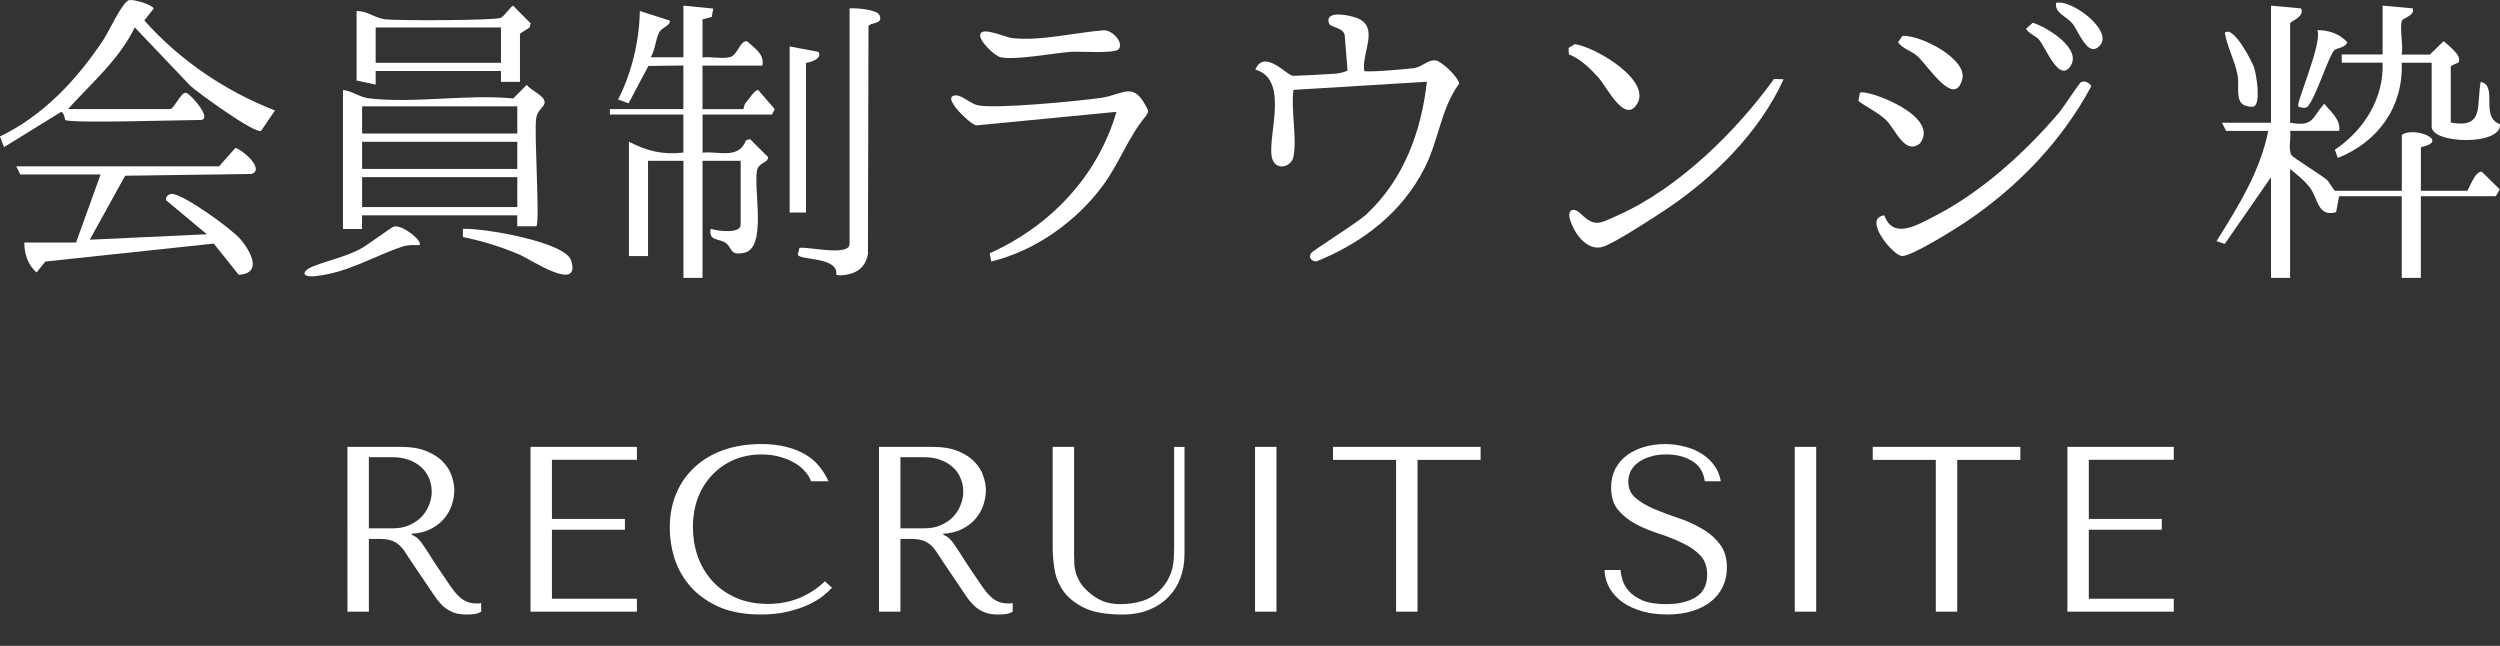 <svg fill="none" height="31" viewBox="0 0 120 31" width="120" xmlns="http://www.w3.org/2000/svg"><rect x="0" y="0" width="120" height="31" fill="#333333" stroke="none"/><g fill="#fff"><path d="m85.615 3.8c-1.151 2.53-3.312 4.68-5.604 6.224-.612.411-2.441 1.596-3.032 1.808-.806.288-1.465-.688-1.635-1.36-.099-.395.186-.541.505-.235.725.693.916.494 1.839.084 2.867-1.282 5.653-4.01 7.464-6.532l.46.016z"/><path d="m54.987 5.586c-.84 1.01-1.256 2.255-2.072 3.351-1.277 1.716-3.241 3.11-5.337 3.615l-.073-.395c2.917-1.311 5.185-3.699 6.085-6.789l-6.726.651c-.246-.044-.892-.693-1.041-.923-.094-.144-.319-.447-.008-.513.311-.065.74.382 1.099.466.819.194 4.897-.199 5.941-.353 1.125-.165 1.557-.863 2.255.604 0 .118-.052.199-.126.285z"/><path d="m53.707 2.35c-.165.241-1.876.11-2.281.136-.866.06-2.637.411-3.39.264-.29-.058-1.062-.798-.984-1.104.097-.374 1.193.141 1.517.181 1.368.16 3.04-.269 4.421-.374.379-.008.952.552.717.9z"/><path d="m75.305 2.609-.013-.311.298-.178c.968.118 3.887 1.823 2.904 2.988-.586.693-1.389-.963-1.761-1.376-.395-.439-.869-.908-1.426-1.122z"/><path d="m40.779.401c.309-.021 1.313.05 1.436.327.209.468-.473.317-.528.544l-.026 10.922c-.131.725-.651.997-1.345 1.023l-.175-.029c.128-.869-1.758-.683-1.847-.963l.079-.327c.416-.071 2.407.426 2.407-.194v-11.301z"/><path d="m38.689 3.015v7.186h-.785v-7.971l1.376.259c.225.309-.377.515-.591.526z"/><path d="m32.805.271 1.431.141-.071.398-.445.118v1.829c.408-.052.973.089 1.347-.024.33-.099.468-.808.793-.751.361.33.84.612.735 1.167h-2.875v2.09h1.962c.018 0 .018-.204.128-.324.136-.146.437-.646.589-.589l.79.913-.133.259h-3.333v1.829c.795-.081 1.726.337 2.088-.594l.191-.055.856.85c.063.28-.447.264-.521.646-.175.926.489 3.728-.617 3.961-.717.152-.549-.238-.9-.484-.29-.204-.829-.073-.704-.667.296.102 1.436.254 1.436-.196v-3.071h-1.831v5.619h-.916v-5.619h-1.7v4.573h-.916v-5.488c.874.45 1.614.633 2.613.523v-1.829h-3.529v-.262h3.529v-2.09l-1.679.021-.95 1.792-.505-.181c.659-1.284 1.02-2.812 1.044-4.248l1.436.46c.055.23-.361.319-.497.547-.183.309-.196.879-.418 1.214h1.57v-2.48z"/><path d="m90.45 10.335c.406 1.188 1.609.447 2.357.068 2.276-1.156 4.358-3.048 6.006-4.97.209-.243.986-1.436 1.065-1.481.181-.102.398.013.508.18-1.434 2.676-3.587 4.895-6.104 6.572-.492.327-2.545 1.609-2.987 1.585-.442-.024-1.915-1.823-.845-1.952z"/><path d="m91.318 1.72c.863-.047 3.131 1.107 2.87 2.085-.377 1.407-1.656-.678-2.163-1.12-.293-.254-.683-.332-.918-.651z"/><path d="m89.275 4.454c.251-.207 3.906 1.083 2.885 2.428-.727.591-1.172-.68-1.638-1.128-.377-.361-.905-.594-1.321-.908z"/><path d="m97.856 1.885c-.139-.16-.479-.269-.604-.505l.322-.288c.68.209 2.436 1.274 1.776 2.127-.544.706-1.143-.929-1.494-1.337z"/><path d="m98.688.142c.748-.222 3.011 1.502 1.964 2.161-.497.314-.905-.85-1.182-1.18-.301-.358-.845-.487-.78-.981z"/><path d="m114.373.271 1.437.131c.11.369-.484.447-.526.612-.102.413.078 1.143 0 1.606h1.347l.662-.644c.228.207.903.698.717 1.018-.024.042-.374.126-.374.212v2.679c1.635.288 1.219-.806 1.439-1.959.85.191-.053 1.695.923 2.033.097 1.041-3.278.955-3.278.123v-3.071h-1.439c.087 2.124-1.138 3.801-3.068 4.573l-.139-.398c1.394-.934 2.357-2.464 2.292-4.178h-1.962v-.392h1.962v-2.352z"/><path d="m112.058 2.4c-.272.241-.86 2.205-1.284 2.708-.118.139-.429.026-.455 0-.126-.141 1.172-3.066.915-3.66.529-.005 1.091.175 1.436.589-.112.267-.494.259-.612.364z"/><path d="m108.218 5.095c-.102.068-.39.01-.513-.052-.413-.215-.212-.968-.295-1.405-.134-.714-.49-1.35-.62-2.059.397-.4 1.315 1.381 1.407 1.661.118.364.314 1.656.018 1.852z"/><path d="m109.013.271 1.436.133c.205.398-.523.623-.523.717v4.769c1.128.196 1.023-.199 1.635-.913.312.385.801.764.72 1.305h-2.352c.044.335-.105.892.065 1.175.053.089 1.413.939 1.698 1.177.102.086.335.523.392.523h3.203v-2.679c.552-.426 2.367.275.915.589v2.09h2.221c.058 0 .379-.984.709-.91l.858.848-.196.324h-3.594v3.919h-.916v-3.919h-3.006l-.146.767c-.874.241-.858-.62-1.235-1.151-.228-.322-.657-.675-.973-.923v5.227h-.916v-4.834l-2.221 3.205-.395-.136c1.036-1.651 2.095-3.346 2.485-5.29h-2.025l-.196-.392h2.352v-5.619z"/><path d="m24.962 3.93h-.916v-.523h-6.014v.654l-.916-.196v-3.333c.505-.018.884.337 1.368.395.586.071 5.274.058 5.556-.071.167-.076.507-.583.591-.583l.845.855-.058.191c-.089.081-.46.259-.46.324v2.286zm-.916-2.613h-6.014v1.698h6.014z"/><path d="m22.218 11.376v-.39c.936-.052 4.934.617 5.203 1.53.463 1.562-1.972-.073-2.464-.285-.879-.377-1.802-.664-2.742-.855z"/><path d="m20.125 11.768c-.267-.008-.528-.024-.787.063-1.418.463-2.585 1.248-4.204 1.423-.67.073-.685-.243-.081-.479.714-.277 1.494-.445 2.203-.803.364-.183 1.502-1.057 1.656-1.099.398-.105 1.428.722 1.214.895z"/><path d="m16.465 4.323c.45.042.782.34 1.237.395 2.124.262 4.753-.209 6.935.008l.649-.657c.188.288.858.505.855.845 0 .222-.348.345-.406.777-.102.753.191 4.986.008 5.169h-.916v-.523h-7.45v.654h-.916v-6.663zm.916.782v1.305h7.45v-1.305zm0 1.7v1.305h7.45v-1.305zm7.45 1.698h-7.45v1.436h7.45z"/><path d="m62.087 7.522c-.099.479-.751.664-.981.196-.421-.858.91-3.869-.85-4.377.418-.999 1.475.235 1.779.293.102.018 1.821-.076 2.077-.099.199-.018.39-.065.57-.146l-.139-1.724c-.11-.369-.688-.337-.756-.552-.201-.644.984-.379 1.308-.262 1.159.413.256 1.659.387 2.553.084.086 2.127-.092 2.412-.139.369-.06.675-.419 1.023-.364.301.047 1.096.819 1.122 1.114-.874 1.188-.976 2.708-1.659 4.05-1.088 2.148-2.987 3.594-5.193 4.484-.215-.003-.398-.173-.256-.395.086-.139 2.234-1.465 2.684-1.891 1.766-1.666 2.611-3.958 2.875-6.339l-6.404.39c-.133.926.18 2.344 0 3.202z"/><path d="m10.519 7.98.782-.882c.382.118 1.426 1.044.764 1.253l-6.059.084-1.698 3.071 5.622-.262-1.959-1.632c-.039-.162.128-.322.303-.306.578.05 2.867 1.687 3.291 2.203.487.589 1.036 1.611-.107 1.682l-1.196-1.499-8.086.861-.419.523c-.413-.345-.596-.905-.589-1.434h2.483l1.177-3.267h-3.853l-.196-.392h9.74z"/><path d="m3.134 5.759c-.021-.013-.047-.343-.196-.39l-2.747 1.693-.191-.513c2.085-1.002 3.694-2.726 4.965-4.641.262-.392.921-1.855 1.243-1.904.241-.037 1.041.204 1.175.398l-.455.581c1.711 1.92 3.877 3.385 6.271 4.319l-.664.973c-.267.186-2.998-1.8-3.39-2.148l-2.676-2.812c-.759 1.559-2.072 2.661-3.205 3.921h4.902c.186 0 .521-.837.774-.78.238.084 1.311 1.303.662 1.303-.85 0-6.197.173-6.469 0z"/><path d="m16.677 21.45h2.565c.505 0 .923.072 1.254.215.331.136.591.309.78.52.196.203.331.426.407.667.083.241.124.463.124.667 0 .226-.038.46-.113.701-.075.234-.196.452-.361.655-.166.203-.381.373-.644.508-.256.136-.565.215-.927.237v.045l.113.057c.09.045.166.102.226.17.068.068.151.177.249.328.105.151.245.365.418.644.173.271.418.636.735 1.096.105.158.207.301.305.429.098.12.2.226.305.316.105.083.218.147.339.192s.26.068.418.068h.113c.038-.008.075-.015.113-.023v.418c-.105.06-.211.098-.316.113-.105.015-.241.023-.407.023-.226 0-.422-.03-.588-.09-.158-.06-.301-.139-.429-.237-.128-.105-.249-.23-.362-.373-.105-.143-.215-.301-.328-.475l-.893-1.322c-.136-.211-.252-.388-.35-.531-.098-.143-.203-.26-.316-.35s-.241-.154-.384-.192c-.136-.038-.309-.057-.52-.057h-.497v3.491h-1.028zm1.028.497v3.412h1.164c.301 0 .565-.053.791-.158.234-.105.429-.241.588-.407.158-.173.275-.361.35-.565.083-.211.124-.418.124-.622 0-.241-.045-.463-.136-.667-.083-.203-.207-.377-.373-.52-.166-.151-.365-.268-.599-.35-.226-.083-.482-.124-.768-.124zm7.76-.497h5.107v.622h-4.079v2.836h3.503v.52h-3.503v3.311h4.079v.621h-5.107zm14.131 6.452.339.305c-.098.113-.241.245-.429.396-.188.151-.426.294-.712.429-.279.128-.61.237-.994.328-.377.09-.806.136-1.288.136-.761 0-1.416-.117-1.966-.35-.55-.241-1.002-.554-1.356-.938-.354-.392-.618-.836-.791-1.333-.166-.505-.249-1.021-.249-1.548 0-.61.105-1.16.316-1.65.211-.497.508-.919.893-1.266.384-.354.844-.625 1.379-.814.542-.188 1.141-.282 1.797-.282.452 0 .855.045 1.209.136.354.09.663.215.927.373.264.158.482.346.655.565.181.218.328.456.441.712h-.836c-.053-.158-.147-.313-.282-.463-.128-.158-.298-.297-.508-.418-.203-.121-.441-.218-.712-.294-.264-.075-.557-.113-.881-.113-.475 0-.915.087-1.322.26-.399.173-.746.414-1.04.723-.294.309-.524.678-.689 1.107-.158.422-.237.889-.237 1.401 0 .482.075.945.226 1.39.158.444.388.836.689 1.175s.678.61 1.13.814c.452.203.972.305 1.559.305 1.055 0 1.966-.362 2.734-1.085zm2.596-6.452h2.565c.505 0 .923.072 1.254.215.331.136.591.309.78.52.196.203.332.426.407.667.083.241.124.463.124.667 0 .226-.038.46-.113.701-.075.234-.196.452-.362.655-.166.203-.38.373-.644.508-.256.136-.565.215-.927.237v.045l.113.057c.09.045.166.102.226.17.068.068.151.177.249.328.105.151.245.365.418.644.173.271.418.636.734 1.096.105.158.207.301.305.429.098.12.2.226.305.316.105.083.218.147.339.192s.26.068.418.068h.113c.038-.008.075-.015.113-.023v.418c-.105.06-.211.098-.316.113-.105.015-.241.023-.407.023-.226 0-.422-.03-.588-.09-.158-.06-.301-.139-.429-.237-.128-.105-.249-.23-.361-.373-.105-.143-.215-.301-.328-.475l-.893-1.322c-.136-.211-.252-.388-.35-.531-.098-.143-.203-.26-.316-.35s-.241-.154-.384-.192c-.136-.038-.309-.057-.52-.057h-.497v3.491h-1.028zm1.028.497v3.412h1.164c.301 0 .565-.053.791-.158.234-.105.429-.241.588-.407.158-.173.275-.361.35-.565.083-.211.124-.418.124-.622 0-.241-.045-.463-.136-.667-.083-.203-.207-.377-.373-.52-.166-.151-.365-.268-.599-.35-.226-.083-.482-.124-.768-.124zm7.308-.497h1.028v5.164c0 .151.004.301.011.452.007.151.034.301.079.452.045.143.113.29.203.441.09.151.222.301.396.452.218.196.448.343.689.441.249.098.531.147.848.147.369 0 .723-.053 1.062-.158.339-.105.644-.305.915-.599.151-.166.264-.332.339-.497.083-.166.143-.331.181-.497.038-.173.06-.343.068-.508.008-.173.011-.343.011-.508v-4.78h.497v5.153c0 .399-.064.776-.192 1.13-.128.346-.32.652-.576.915-.249.264-.561.471-.938.621-.369.151-.795.226-1.277.226-.768 0-1.375-.105-1.819-.316-.444-.218-.78-.486-1.006-.802-.226-.324-.369-.67-.429-1.04-.06-.377-.09-.719-.09-1.028zm9.714 0h1.028v7.91h-1.028zm7.798 7.91h-1.028v-7.288h-3.028v-.622h7.085v.622h-3.028zm8.979-2h.768c.007.128.038.286.09.475.053.181.154.358.305.531.151.173.369.324.655.452.286.12.667.181 1.141.181.595 0 1.07-.113 1.424-.339.362-.226.542-.584.542-1.073 0-.392-.113-.704-.339-.938-.226-.234-.512-.429-.859-.588-.339-.166-.708-.313-1.107-.441-.399-.128-.772-.282-1.119-.463-.339-.181-.622-.407-.848-.678-.226-.271-.339-.629-.339-1.073 0-.339.068-.64.203-.904.143-.264.332-.482.565-.655.241-.173.516-.305.825-.396.316-.09.648-.136.994-.136.332 0 .648.041.949.124.309.075.584.192.825.35.241.151.441.339.599.565.158.218.26.467.305.746h-.768c-.06-.444-.264-.768-.61-.972-.339-.211-.753-.316-1.243-.316-.294 0-.554.038-.78.113-.226.068-.418.162-.576.282-.151.113-.268.248-.35.407-.075.158-.113.328-.113.508 0 .324.117.584.35.78.234.196.523.369.87.52.354.151.735.294 1.141.429.414.136.795.305 1.141.508.354.196.648.445.881.746.234.294.35.674.35 1.141 0 .339-.068.648-.203.927s-.328.516-.576.712c-.249.196-.55.346-.904.452-.346.105-.738.158-1.175.158-.429 0-.825-.049-1.186-.147-.362-.105-.678-.248-.949-.429-.264-.188-.475-.414-.633-.678-.151-.264-.234-.557-.249-.881zm9.13-5.91h1.028v7.91h-1.028zm7.798 7.91h-1.028v-7.288h-3.028v-.622h7.085v.622h-3.028zm5.288-7.91h5.107v.622h-4.079v2.836h3.503v.52h-3.503v3.311h4.079v.621h-5.107z"/></g></svg>